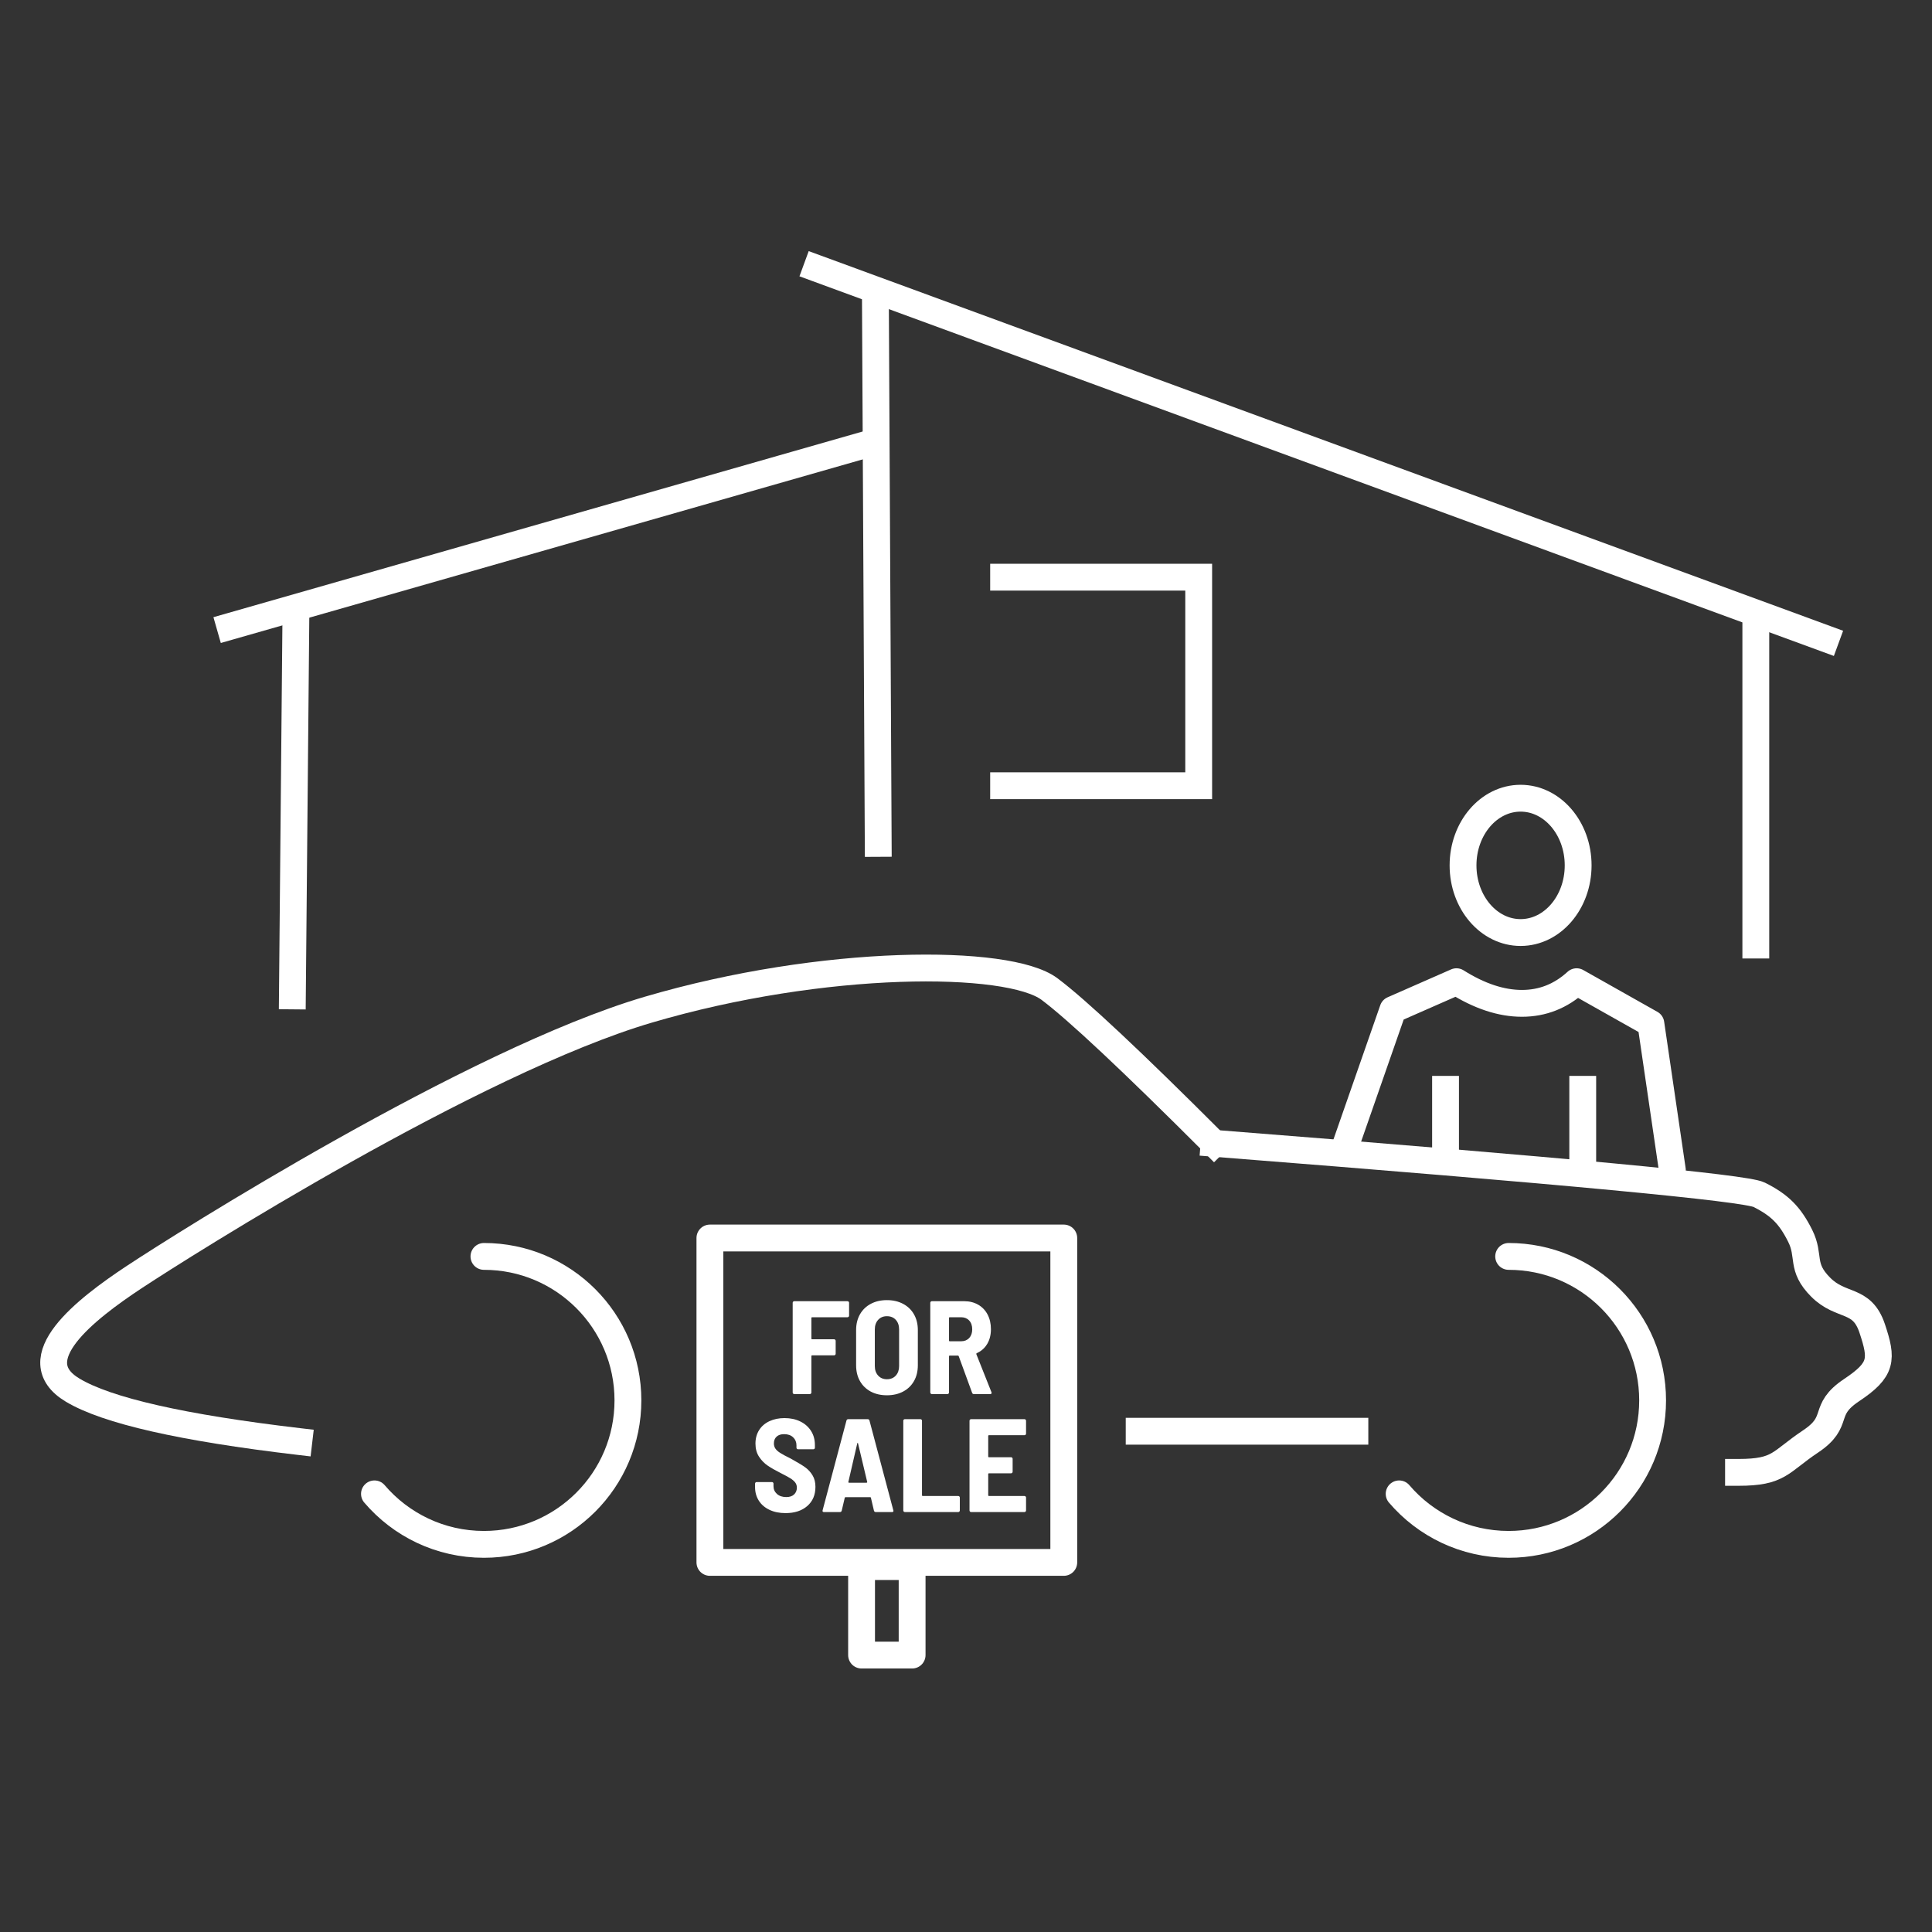 <?xml version="1.0" encoding="UTF-8"?>
<svg width="72px" height="72px" viewBox="0 0 72 72" version="1.1" xmlns="http://www.w3.org/2000/svg" xmlns:xlink="http://www.w3.org/1999/xlink">
    <rect x="0" y="0" width="72" height="72" fill="#333333" stroke="none"/>
    <title>ic-privat-verkauf</title>
    <g id="ic-privat-verkauf" stroke="none" stroke-width="1" fill="none" fill-rule="evenodd">
        <g id="Group-16" transform="translate(2, 10)">
            <line x1="6.572" y1="13.344" x2="30.5" y2="6.5" id="Stroke-5547" stroke="#FFFFFF" stroke-linecap="square" stroke-linejoin="round"></line>
            <line x1="9.032" y1="12.403" x2="8.892" y2="27.615" id="Stroke-5548" stroke="#FFFFFF" stroke-linejoin="round"></line>
            <line x1="28.435" y1="0" x2="66.046" y2="13.804" id="Stroke-5549" stroke="#FFFFFF" stroke-linecap="square" stroke-linejoin="round"></line>
            <line x1="63.434" y1="12.677" x2="63.434" y2="25.72" id="Stroke-5550" stroke="#FFFFFF" stroke-linejoin="round"></line>
            <polyline id="Stroke-5555" stroke="#FFFFFF" transform="translate(38.786, 15.396) scale(-1, 1) translate(-38.786, -15.396) " points="42.671 11.51 34.9 11.51 34.9 19.282 42.671 19.282"></polyline>
            <line x1="30.622" y1="0.781" x2="30.731" y2="21.931" id="Stroke-5557" stroke="#FFFFFF" stroke-linejoin="round"></line>
            <line x1="51.871" y1="30.095" x2="51.871" y2="33.33" id="Path-5" stroke="#FFFFFF" stroke-linejoin="round"></line>
            <ellipse id="Oval" stroke="#FFFFFF" cx="54.668" cy="22.25" rx="2.145" ry="2.503"></ellipse>
            <path d="M60.324,33.605 L59.523,28.145 L56.756,26.585 C56.168,27.123 55.489,27.392 54.717,27.392 C53.945,27.392 53.132,27.123 52.278,26.585 L49.911,27.625 L48.113,32.78" id="Stroke-2409" stroke="#FFFFFF" stroke-linecap="round" stroke-linejoin="round"></path>
            <line x1="56.984" y1="33.839" x2="56.984" y2="30.095" id="Line-3" stroke="#FFFFFF" stroke-linejoin="round"></line>
            <path d="M9.137,43.721 C4.794,43.21 1.984,42.572 0.706,41.805 C-1.21,40.656 1.184,38.794 3.006,37.59 C4.828,36.386 15.652,29.542 22.167,27.626 C28.682,25.71 35.58,25.71 37.113,26.86 C38.135,27.626 40.179,29.542 43.244,32.608" id="Path-2" stroke="#FFFFFF" stroke-linecap="square"></path>
            <path d="M11.955,45.672 C12.939,46.824 14.402,47.554 16.035,47.554 L16.035,47.554 C18.999,47.554 21.401,45.152 21.401,42.189 C21.401,39.225 18.999,36.823 16.035,36.823" id="Oval" stroke="#FFFFFF" stroke-linecap="round"></path>
            <path d="M50.142,45.672 C51.126,46.824 52.59,47.554 54.223,47.554 L54.223,47.554 C57.186,47.554 59.588,45.152 59.588,42.189 C59.588,39.225 57.186,36.823 54.223,36.823" id="Oval" stroke="#FFFFFF" stroke-linecap="round"></path>
            <path d="M43.244,32.608 C56.274,33.63 63.044,34.269 63.555,34.524 C64.322,34.907 64.705,35.29 65.088,36.057 C65.471,36.823 65.088,37.207 65.855,37.973 C66.621,38.74 67.388,38.356 67.771,39.506 C68.154,40.656 68.154,41.039 67.004,41.805 C65.855,42.572 66.621,42.955 65.471,43.721 C64.322,44.488 64.322,44.871 62.789,44.871" id="Path-3" stroke="#FFFFFF" stroke-linecap="square"></path>
            <line x1="48.493" y1="43.338" x2="40.453" y2="43.338" id="Line-4" stroke="#FFFFFF" stroke-linecap="square"></line>
            <g id="Group-2" transform="translate(24.456, 36.137)">
                <polygon id="Stroke-6154" stroke="#FFFFFF" stroke-linejoin="round" points="13.188 0 0 0 0 12.089 13.188 12.089"></polygon>
                <polygon id="Stroke-6155" stroke="#FFFFFF" stroke-linejoin="round" points="7.536 12.246 5.652 12.246 5.652 15.543 7.536 15.543"></polygon>
                <path d="M5.187,2.894 C5.187,2.91 5.181,2.924 5.169,2.936 C5.158,2.947 5.144,2.953 5.127,2.953 L3.807,2.953 C3.791,2.953 3.782,2.961 3.782,2.978 L3.782,3.749 C3.782,3.766 3.791,3.774 3.807,3.774 L4.628,3.774 C4.644,3.774 4.658,3.78 4.67,3.792 C4.682,3.803 4.687,3.817 4.687,3.834 L4.687,4.313 C4.687,4.33 4.682,4.344 4.67,4.355 C4.658,4.367 4.644,4.373 4.628,4.373 L3.807,4.373 C3.791,4.373 3.782,4.381 3.782,4.397 L3.782,5.757 C3.782,5.774 3.777,5.788 3.765,5.799 C3.753,5.811 3.739,5.817 3.723,5.817 L3.144,5.817 C3.128,5.817 3.114,5.811 3.102,5.799 C3.091,5.788 3.085,5.774 3.085,5.757 L3.085,2.414 C3.085,2.398 3.091,2.384 3.102,2.372 C3.114,2.361 3.128,2.355 3.144,2.355 L5.127,2.355 C5.144,2.355 5.158,2.361 5.169,2.372 C5.181,2.384 5.187,2.398 5.187,2.414 L5.187,2.894 Z M6.596,5.861 C6.369,5.861 6.168,5.815 5.995,5.723 C5.822,5.63 5.688,5.5 5.592,5.332 C5.497,5.164 5.449,4.968 5.449,4.744 L5.449,3.428 C5.449,3.207 5.497,3.013 5.592,2.844 C5.688,2.676 5.822,2.546 5.995,2.454 C6.168,2.361 6.369,2.315 6.596,2.315 C6.824,2.315 7.025,2.361 7.2,2.454 C7.374,2.546 7.51,2.676 7.605,2.844 C7.701,3.013 7.749,3.207 7.749,3.428 L7.749,4.744 C7.749,4.968 7.701,5.164 7.605,5.332 C7.51,5.5 7.374,5.63 7.2,5.723 C7.025,5.815 6.824,5.861 6.596,5.861 Z M6.596,5.263 C6.735,5.263 6.845,5.217 6.928,5.127 C7.01,5.036 7.051,4.918 7.051,4.773 L7.051,3.408 C7.051,3.26 7.01,3.14 6.928,3.05 C6.845,2.959 6.735,2.914 6.596,2.914 C6.461,2.914 6.352,2.959 6.27,3.05 C6.187,3.14 6.146,3.26 6.146,3.408 L6.146,4.773 C6.146,4.918 6.187,5.036 6.27,5.127 C6.352,5.217 6.461,5.263 6.596,5.263 Z M9.84,5.817 C9.804,5.817 9.781,5.8 9.771,5.767 L9.272,4.402 C9.265,4.389 9.257,4.382 9.247,4.382 L8.935,4.382 C8.919,4.382 8.911,4.391 8.911,4.407 L8.911,5.757 C8.911,5.774 8.905,5.788 8.893,5.799 C8.882,5.811 8.868,5.817 8.851,5.817 L8.273,5.817 C8.256,5.817 8.242,5.811 8.231,5.799 C8.219,5.788 8.213,5.774 8.213,5.757 L8.213,2.414 C8.213,2.398 8.219,2.384 8.231,2.372 C8.242,2.361 8.256,2.355 8.273,2.355 L9.479,2.355 C9.674,2.355 9.847,2.399 9.999,2.486 C10.15,2.573 10.267,2.696 10.35,2.854 C10.432,3.013 10.473,3.194 10.473,3.398 C10.473,3.609 10.427,3.792 10.335,3.947 C10.266,4.064 10.175,4.157 10.063,4.229 L9.944,4.293 C9.928,4.3 9.923,4.312 9.929,4.328 L10.493,5.747 C10.497,5.754 10.498,5.762 10.498,5.772 C10.498,5.802 10.48,5.817 10.444,5.817 L9.84,5.817 Z M8.935,2.953 C8.919,2.953 8.911,2.961 8.911,2.978 L8.911,3.824 C8.911,3.84 8.919,3.848 8.935,3.848 L9.366,3.848 C9.488,3.848 9.587,3.808 9.662,3.727 C9.738,3.646 9.776,3.538 9.776,3.403 C9.776,3.265 9.738,3.155 9.662,3.074 C9.587,2.994 9.488,2.953 9.366,2.953 L8.935,2.953 Z M2.82,10.252 C2.593,10.252 2.393,10.212 2.222,10.131 C2.051,10.05 1.918,9.937 1.824,9.79 C1.73,9.643 1.683,9.474 1.683,9.283 L1.683,9.154 C1.683,9.138 1.689,9.124 1.7,9.112 C1.712,9.101 1.726,9.095 1.742,9.095 L2.311,9.095 C2.327,9.095 2.342,9.101 2.353,9.112 C2.365,9.124 2.37,9.138 2.37,9.154 L2.37,9.248 C2.37,9.364 2.413,9.46 2.499,9.538 C2.585,9.615 2.7,9.654 2.845,9.654 C2.974,9.654 3.072,9.621 3.139,9.555 C3.207,9.489 3.241,9.405 3.241,9.303 C3.241,9.227 3.219,9.162 3.176,9.107 C3.134,9.053 3.073,9.002 2.996,8.954 L2.848,8.869 L2.637,8.759 C2.44,8.66 2.278,8.567 2.153,8.482 C2.027,8.396 1.92,8.286 1.831,8.15 C1.742,8.015 1.698,7.852 1.698,7.661 C1.698,7.47 1.743,7.302 1.834,7.159 C1.924,7.015 2.052,6.905 2.217,6.827 C2.382,6.75 2.57,6.711 2.781,6.711 C3.002,6.711 3.198,6.753 3.369,6.837 C3.541,6.921 3.674,7.039 3.77,7.191 C3.866,7.343 3.913,7.517 3.913,7.715 L3.913,7.814 C3.913,7.831 3.908,7.845 3.896,7.856 C3.884,7.868 3.87,7.873 3.854,7.873 L3.285,7.873 C3.269,7.873 3.255,7.868 3.243,7.856 C3.232,7.845 3.226,7.831 3.226,7.814 L3.226,7.725 C3.226,7.606 3.185,7.507 3.102,7.428 C3.02,7.349 2.908,7.31 2.766,7.31 C2.647,7.31 2.554,7.34 2.487,7.401 C2.419,7.462 2.385,7.547 2.385,7.656 C2.385,7.732 2.405,7.798 2.445,7.854 C2.484,7.91 2.545,7.963 2.628,8.014 L2.783,8.103 C2.846,8.136 2.919,8.173 3.003,8.215 L3.107,8.274 C3.298,8.38 3.448,8.471 3.555,8.548 C3.662,8.626 3.752,8.724 3.824,8.843 C3.897,8.961 3.933,9.105 3.933,9.273 C3.933,9.573 3.832,9.811 3.629,9.988 C3.426,10.164 3.157,10.252 2.82,10.252 Z M6.183,10.213 C6.147,10.213 6.124,10.196 6.114,10.163 L6,9.679 C5.997,9.665 5.989,9.659 5.976,9.659 L5.051,9.659 C5.038,9.659 5.029,9.665 5.026,9.679 L4.912,10.163 C4.902,10.196 4.881,10.213 4.848,10.213 L4.25,10.213 C4.207,10.213 4.19,10.191 4.2,10.148 L5.09,6.8 C5.1,6.767 5.123,6.751 5.16,6.751 L5.877,6.751 C5.913,6.751 5.936,6.767 5.946,6.8 L6.841,10.168 C6.841,10.198 6.823,10.213 6.787,10.213 L6.183,10.213 Z M5.16,9.09 C5.156,9.1 5.158,9.107 5.165,9.112 L5.184,9.12 L5.837,9.12 L5.857,9.112 C5.863,9.107 5.865,9.1 5.862,9.09 L5.521,7.656 C5.517,7.643 5.512,7.636 5.506,7.636 C5.499,7.636 5.494,7.643 5.491,7.656 L5.16,9.09 Z M7.266,10.213 C7.25,10.213 7.236,10.207 7.224,10.195 C7.213,10.184 7.207,10.17 7.207,10.153 L7.207,6.81 C7.207,6.794 7.213,6.78 7.224,6.768 C7.236,6.757 7.25,6.751 7.266,6.751 L7.845,6.751 C7.861,6.751 7.875,6.757 7.887,6.768 C7.899,6.78 7.904,6.794 7.904,6.81 L7.904,9.59 C7.904,9.606 7.913,9.614 7.929,9.614 L9.254,9.614 C9.271,9.614 9.285,9.62 9.296,9.632 C9.308,9.643 9.314,9.657 9.314,9.674 L9.314,10.153 C9.314,10.17 9.308,10.184 9.296,10.195 C9.285,10.207 9.271,10.213 9.254,10.213 L7.266,10.213 Z M11.782,7.29 C11.782,7.306 11.776,7.32 11.764,7.332 C11.753,7.343 11.739,7.349 11.722,7.349 L10.397,7.349 C10.38,7.349 10.372,7.357 10.372,7.374 L10.372,8.145 C10.372,8.162 10.38,8.17 10.397,8.17 L11.223,8.17 C11.239,8.17 11.253,8.176 11.265,8.187 C11.276,8.199 11.282,8.213 11.282,8.23 L11.282,8.709 C11.282,8.726 11.276,8.74 11.265,8.751 C11.253,8.763 11.239,8.769 11.223,8.769 L10.397,8.769 C10.38,8.769 10.372,8.777 10.372,8.793 L10.372,9.59 C10.372,9.606 10.38,9.614 10.397,9.614 L11.722,9.614 C11.739,9.614 11.753,9.62 11.764,9.632 C11.776,9.643 11.782,9.657 11.782,9.674 L11.782,10.153 C11.782,10.17 11.776,10.184 11.764,10.195 C11.753,10.207 11.739,10.213 11.722,10.213 L9.734,10.213 C9.718,10.213 9.704,10.207 9.692,10.195 C9.681,10.184 9.675,10.17 9.675,10.153 L9.675,6.81 C9.675,6.794 9.681,6.78 9.692,6.768 C9.704,6.757 9.718,6.751 9.734,6.751 L11.722,6.751 C11.739,6.751 11.753,6.757 11.764,6.768 C11.776,6.78 11.782,6.794 11.782,6.81 L11.782,7.29 Z" id="Shape" fill="#FFFFFF" fill-rule="nonzero"></path>
            </g>
        </g>
    </g>
</svg>